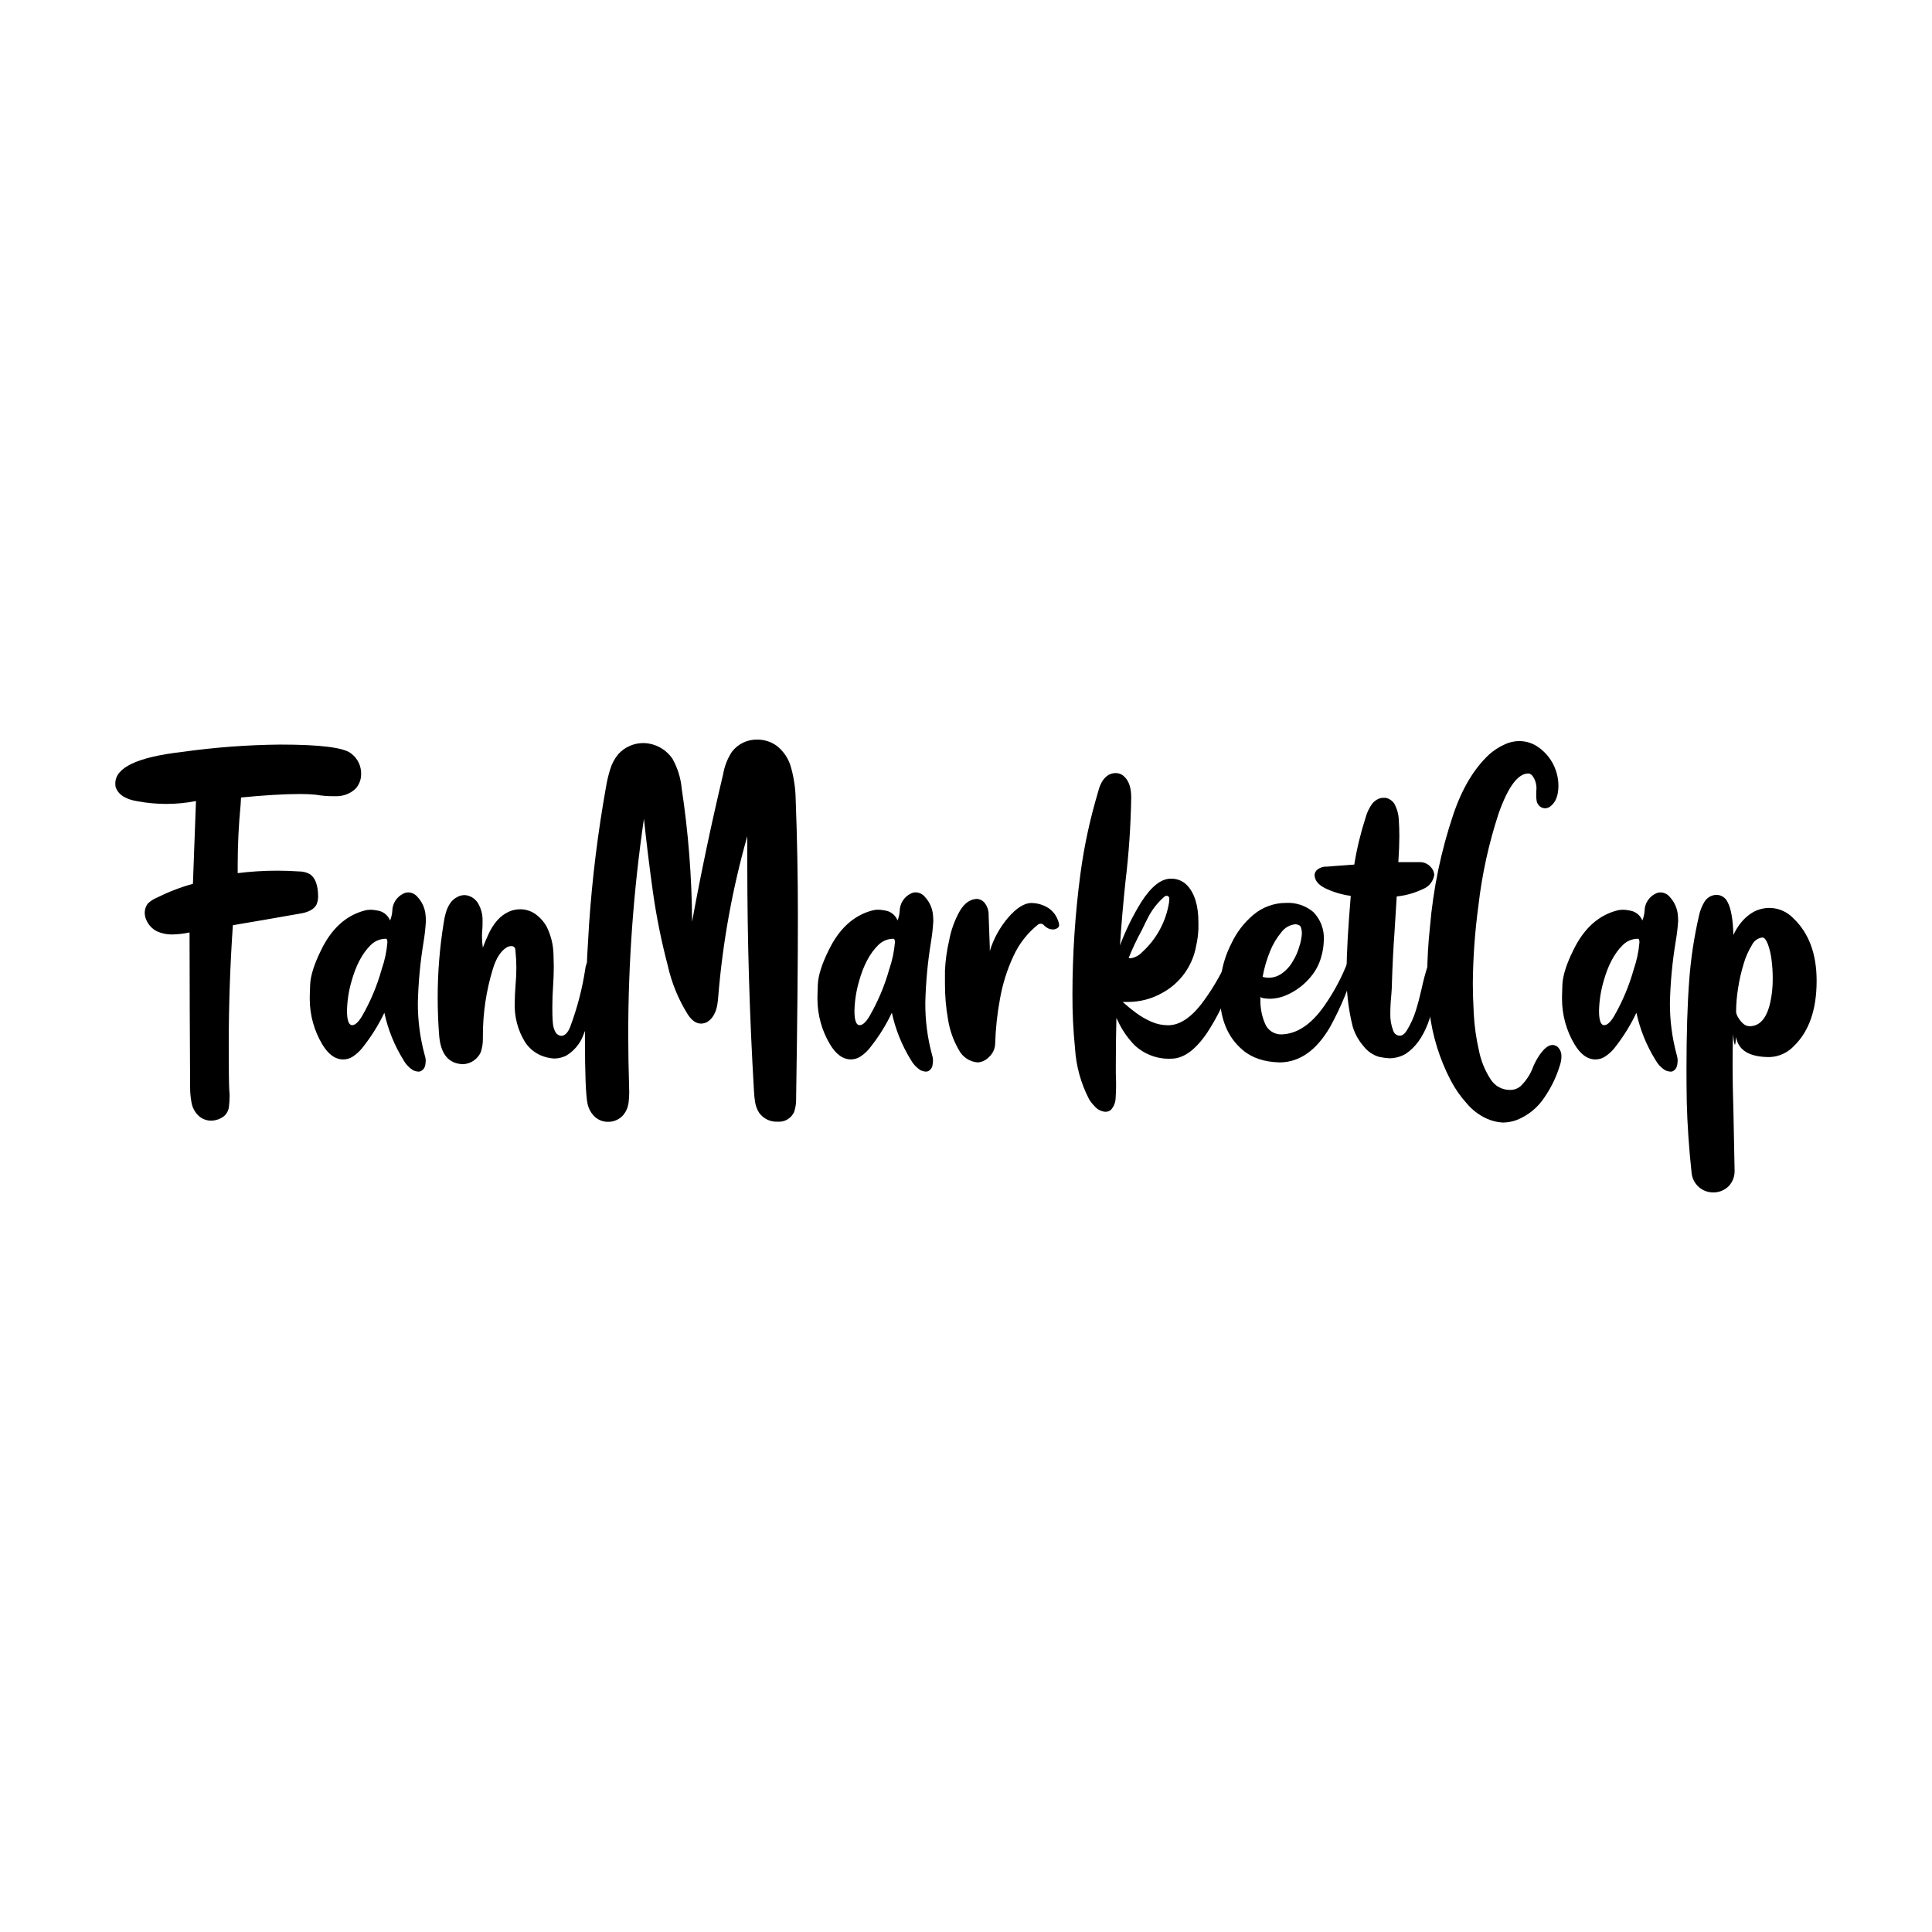 <svg xmlns="http://www.w3.org/2000/svg" width="64" height="64" viewBox="0 0 64 64" fill="none"><g clip-path="url(#clip0_1383_3077)"><path d="M7.001 37.123C6.857 37.125 6.718 37.076 6.606 36.986C6.47 36.869 6.378 36.71 6.346 36.533C6.313 36.363 6.297 36.19 6.298 36.016C6.288 34.294 6.281 32.585 6.279 30.889C6.085 30.93 5.888 30.953 5.69 30.956C5.521 30.956 5.353 30.921 5.198 30.851C5.029 30.764 4.898 30.617 4.832 30.439C4.807 30.373 4.794 30.303 4.794 30.232C4.795 30.127 4.829 30.024 4.89 29.939C4.976 29.853 5.079 29.785 5.191 29.739C5.576 29.547 5.977 29.392 6.391 29.277L6.492 26.535C6.167 26.599 5.836 26.631 5.504 26.631C5.187 26.63 4.871 26.601 4.559 26.544C4.158 26.479 3.915 26.322 3.83 26.071C3.823 26.031 3.82 25.991 3.82 25.951C3.82 25.427 4.552 25.08 6.014 24.911C7.098 24.758 8.191 24.675 9.286 24.665C10.616 24.665 11.399 24.764 11.635 24.963C11.741 25.043 11.826 25.147 11.883 25.266C11.94 25.385 11.967 25.517 11.963 25.649C11.963 25.829 11.895 26.002 11.772 26.134C11.604 26.287 11.386 26.373 11.159 26.375H11.045C10.848 26.376 10.652 26.359 10.457 26.326C10.284 26.309 10.11 26.302 9.936 26.303C9.423 26.303 8.772 26.341 7.985 26.418L7.97 26.669C7.906 27.327 7.874 27.987 7.874 28.65V28.924C8.306 28.87 8.74 28.842 9.175 28.842C9.417 28.842 9.659 28.85 9.903 28.867C10.03 28.866 10.154 28.897 10.265 28.957C10.447 29.078 10.538 29.329 10.538 29.71C10.537 29.805 10.516 29.898 10.476 29.984C10.385 30.132 10.199 30.227 9.917 30.268C9.186 30.397 8.452 30.524 7.714 30.649C7.623 31.976 7.577 33.304 7.577 34.634C7.577 35.413 7.583 35.911 7.596 36.129C7.603 36.19 7.606 36.251 7.606 36.312C7.605 36.423 7.598 36.534 7.586 36.644C7.576 36.773 7.515 36.893 7.418 36.977C7.298 37.068 7.152 37.119 7.001 37.123ZM13.866 35.499C13.798 35.496 13.732 35.478 13.672 35.446C13.543 35.362 13.437 35.248 13.364 35.113C13.065 34.631 12.851 34.102 12.732 33.549C12.545 33.942 12.315 34.313 12.046 34.656C11.947 34.794 11.823 34.912 11.68 35.005C11.588 35.064 11.48 35.095 11.37 35.095C11.104 35.095 10.872 34.926 10.672 34.589C10.405 34.139 10.263 33.624 10.261 33.1C10.261 33.067 10.261 32.907 10.274 32.616C10.286 32.326 10.404 31.943 10.638 31.471C10.981 30.764 11.458 30.329 12.07 30.165C12.138 30.145 12.209 30.136 12.281 30.136C12.387 30.14 12.492 30.156 12.595 30.184C12.668 30.209 12.736 30.249 12.792 30.302C12.849 30.356 12.893 30.421 12.922 30.493C12.963 30.393 12.988 30.287 12.995 30.179C12.996 30.059 13.03 29.942 13.094 29.841C13.158 29.74 13.248 29.658 13.355 29.606C13.407 29.577 13.465 29.562 13.524 29.562C13.585 29.563 13.645 29.578 13.699 29.606C13.753 29.634 13.801 29.673 13.838 29.721C13.97 29.865 14.057 30.045 14.089 30.238C14.101 30.328 14.108 30.42 14.108 30.512C14.095 30.744 14.069 30.976 14.031 31.206C13.921 31.872 13.858 32.545 13.842 33.221C13.839 33.807 13.916 34.39 14.07 34.955C14.09 35.011 14.101 35.069 14.103 35.128C14.101 35.183 14.096 35.238 14.086 35.292C14.079 35.328 14.064 35.362 14.044 35.392C14.023 35.422 13.996 35.448 13.966 35.468C13.936 35.488 13.901 35.499 13.866 35.499ZM11.666 33.96C11.764 33.96 11.871 33.862 11.99 33.666C12.273 33.175 12.493 32.651 12.645 32.105C12.745 31.818 12.808 31.52 12.833 31.218C12.833 31.137 12.815 31.097 12.781 31.097C12.595 31.098 12.416 31.172 12.283 31.304C12.001 31.578 11.786 31.987 11.638 32.529C11.549 32.841 11.501 33.163 11.494 33.488C11.496 33.803 11.554 33.96 11.666 33.96ZM15.337 35.253C14.858 35.237 14.595 34.917 14.547 34.293C14.514 33.872 14.499 33.453 14.499 33.036C14.499 32.214 14.565 31.393 14.696 30.582C14.711 30.468 14.735 30.355 14.766 30.244C14.796 30.135 14.842 30.031 14.903 29.936C14.963 29.841 15.048 29.764 15.149 29.714C15.221 29.673 15.302 29.652 15.385 29.652C15.415 29.652 15.446 29.655 15.476 29.662C15.555 29.68 15.628 29.714 15.692 29.762C15.756 29.811 15.809 29.872 15.848 29.943C15.931 30.09 15.978 30.254 15.985 30.423V30.549C15.985 30.635 15.985 30.722 15.976 30.808C15.966 30.894 15.966 30.956 15.966 31.03C15.966 31.151 15.976 31.272 15.995 31.392C16.054 31.232 16.119 31.074 16.194 30.919C16.265 30.765 16.358 30.622 16.468 30.493C16.58 30.363 16.721 30.259 16.879 30.191C16.994 30.143 17.119 30.119 17.244 30.121C17.45 30.123 17.648 30.198 17.804 30.332C17.929 30.433 18.032 30.558 18.109 30.698C18.25 30.982 18.327 31.293 18.335 31.61C18.335 31.747 18.345 31.884 18.345 32.009C18.345 32.234 18.336 32.457 18.321 32.679C18.306 32.901 18.297 33.122 18.297 33.344C18.297 33.531 18.297 33.717 18.316 33.904C18.323 33.995 18.347 34.085 18.389 34.167C18.406 34.206 18.433 34.24 18.468 34.266C18.502 34.292 18.543 34.308 18.586 34.314C18.708 34.314 18.808 34.218 18.885 34.024C19.122 33.395 19.292 32.743 19.391 32.078C19.399 32 19.426 31.925 19.467 31.86C19.48 31.833 19.499 31.811 19.523 31.795C19.547 31.779 19.576 31.77 19.605 31.769C19.721 31.769 19.779 31.868 19.779 32.068V32.11C19.695 33.059 19.538 33.8 19.306 34.333C19.196 34.598 19.004 34.821 18.757 34.969C18.633 35.031 18.496 35.064 18.357 35.065C18.201 35.056 18.048 35.019 17.904 34.957C17.696 34.863 17.518 34.712 17.393 34.521C17.149 34.125 17.031 33.665 17.052 33.2C17.052 33.052 17.061 32.849 17.081 32.593C17.097 32.416 17.105 32.239 17.105 32.062C17.105 31.874 17.095 31.686 17.075 31.499C17.075 31.392 17.022 31.34 16.938 31.34C16.89 31.341 16.844 31.353 16.801 31.373C16.593 31.495 16.433 31.74 16.324 32.106C16.105 32.823 15.995 33.568 15.996 34.318V34.419C15.997 34.568 15.973 34.717 15.925 34.858C15.873 34.972 15.79 35.069 15.686 35.138C15.583 35.208 15.462 35.248 15.337 35.253Z" fill="#FAFAFA" style="fill:#FAFAFA;fill:color(display-p3 0.98 0.98 0.98);fill-opacity:1;"></path><path d="M20.135 37.162C19.985 37.162 19.839 37.109 19.724 37.013C19.589 36.895 19.498 36.735 19.463 36.559C19.406 36.303 19.377 35.576 19.377 34.377C19.377 33.258 19.423 32.003 19.514 30.612C19.618 29.088 19.806 27.571 20.075 26.067C20.107 25.871 20.153 25.678 20.212 25.488C20.267 25.301 20.36 25.127 20.486 24.977C20.591 24.862 20.72 24.77 20.863 24.708C21.006 24.645 21.161 24.614 21.317 24.615C21.507 24.619 21.693 24.668 21.86 24.759C22.027 24.849 22.17 24.979 22.277 25.136C22.445 25.436 22.549 25.767 22.581 26.11C22.802 27.574 22.918 29.052 22.926 30.532C23.225 28.9 23.568 27.274 23.953 25.654C23.998 25.385 24.098 25.128 24.248 24.9C24.348 24.771 24.476 24.668 24.624 24.598C24.771 24.529 24.933 24.495 25.095 24.5C25.322 24.501 25.543 24.572 25.727 24.703C25.965 24.889 26.134 25.148 26.209 25.441C26.302 25.78 26.352 26.129 26.358 26.481C26.407 27.766 26.431 29.054 26.431 30.346C26.431 31.864 26.412 33.869 26.373 36.362V36.428C26.373 36.568 26.35 36.706 26.305 36.839C26.257 36.942 26.179 37.028 26.081 37.085C25.983 37.142 25.869 37.167 25.756 37.157C25.64 37.163 25.524 37.139 25.42 37.09C25.315 37.04 25.224 36.965 25.154 36.872C25.085 36.768 25.038 36.651 25.017 36.528C24.996 36.404 24.983 36.279 24.977 36.153C24.829 33.647 24.755 31.138 24.755 28.625V27.7C24.266 29.422 23.944 31.188 23.796 32.973C23.79 33.085 23.777 33.197 23.757 33.307C23.738 33.419 23.7 33.526 23.645 33.624C23.593 33.719 23.518 33.799 23.425 33.856C23.363 33.889 23.294 33.907 23.223 33.908C23.058 33.908 22.911 33.803 22.778 33.595C22.469 33.098 22.246 32.552 22.119 31.98C21.911 31.188 21.748 30.384 21.632 29.573C21.519 28.761 21.418 27.945 21.331 27.124C20.985 29.493 20.811 31.884 20.811 34.278C20.811 34.802 20.822 35.441 20.844 36.197C20.843 36.311 20.835 36.425 20.821 36.537C20.803 36.677 20.747 36.81 20.66 36.921C20.597 36.999 20.517 37.061 20.426 37.102C20.335 37.144 20.235 37.165 20.135 37.162ZM30.677 35.499C30.609 35.496 30.543 35.478 30.483 35.446C30.355 35.361 30.249 35.247 30.175 35.113C29.877 34.631 29.663 34.102 29.544 33.548C29.358 33.942 29.128 34.314 28.859 34.656C28.761 34.794 28.639 34.911 28.498 35.003C28.406 35.062 28.299 35.094 28.19 35.094C27.922 35.094 27.691 34.925 27.491 34.588C27.223 34.137 27.081 33.623 27.079 33.099C27.079 33.066 27.079 32.906 27.091 32.615C27.104 32.324 27.22 31.942 27.455 31.47C27.799 30.763 28.276 30.327 28.886 30.163C28.955 30.144 29.027 30.134 29.099 30.135C29.204 30.139 29.309 30.155 29.411 30.183C29.484 30.208 29.55 30.249 29.605 30.302C29.66 30.355 29.704 30.42 29.732 30.491C29.773 30.391 29.797 30.285 29.803 30.177C29.805 30.058 29.84 29.941 29.904 29.84C29.968 29.739 30.058 29.657 30.165 29.604C30.217 29.575 30.275 29.56 30.334 29.56C30.395 29.562 30.454 29.577 30.508 29.605C30.562 29.632 30.609 29.671 30.646 29.719C30.778 29.864 30.866 30.043 30.897 30.236C30.91 30.327 30.917 30.419 30.917 30.51C30.904 30.743 30.878 30.974 30.84 31.204C30.73 31.871 30.668 32.544 30.652 33.219C30.648 33.805 30.724 34.389 30.878 34.954C30.897 35.01 30.907 35.069 30.907 35.128C30.905 35.183 30.9 35.238 30.89 35.292C30.884 35.328 30.87 35.363 30.85 35.394C30.829 35.424 30.803 35.45 30.773 35.471C30.744 35.489 30.711 35.499 30.677 35.499ZM28.479 33.96C28.575 33.96 28.683 33.862 28.801 33.666C29.084 33.176 29.305 32.652 29.458 32.106C29.557 31.819 29.62 31.521 29.646 31.218C29.646 31.137 29.628 31.097 29.592 31.097C29.406 31.098 29.228 31.173 29.096 31.304C28.814 31.578 28.598 31.986 28.45 32.529C28.361 32.841 28.312 33.163 28.305 33.488C28.305 33.802 28.361 33.96 28.479 33.96ZM32.393 35.194C32.262 35.185 32.135 35.142 32.025 35.07C31.915 34.998 31.825 34.899 31.764 34.782C31.583 34.471 31.461 34.128 31.405 33.772C31.336 33.384 31.302 32.99 31.303 32.596V32.153C31.318 31.819 31.364 31.487 31.44 31.162C31.503 30.811 31.626 30.474 31.802 30.165C31.959 29.909 32.148 29.78 32.374 29.777C32.467 29.786 32.552 29.831 32.612 29.902C32.709 30.023 32.758 30.176 32.75 30.331C32.775 30.971 32.788 31.316 32.788 31.367V31.504C32.913 31.097 33.121 30.719 33.398 30.395C33.665 30.087 33.914 29.925 34.142 29.913C34.36 29.91 34.574 29.974 34.754 30.096C34.876 30.184 34.971 30.304 35.028 30.443C35.059 30.506 35.079 30.575 35.086 30.645C35.086 30.697 35.054 30.737 34.99 30.765C34.955 30.782 34.917 30.791 34.879 30.79C34.843 30.788 34.808 30.783 34.773 30.775C34.695 30.747 34.626 30.7 34.57 30.638C34.544 30.613 34.51 30.599 34.474 30.599C34.445 30.599 34.416 30.607 34.392 30.623C34.038 30.904 33.755 31.265 33.569 31.677C33.361 32.124 33.213 32.596 33.127 33.081C33.035 33.574 32.981 34.074 32.966 34.575C32.963 34.66 32.943 34.743 32.907 34.82C32.87 34.897 32.819 34.965 32.755 35.021C32.66 35.121 32.531 35.182 32.393 35.194ZM36.605 36.829C36.538 36.822 36.472 36.802 36.413 36.77C36.353 36.738 36.3 36.694 36.258 36.642C36.187 36.573 36.126 36.495 36.076 36.41C35.806 35.889 35.648 35.318 35.612 34.733C35.552 34.135 35.523 33.535 35.526 32.934C35.527 31.602 35.615 30.27 35.79 28.949C35.911 28.042 36.104 27.146 36.365 26.269C36.471 25.828 36.673 25.608 36.971 25.609C37.022 25.61 37.073 25.621 37.12 25.641C37.167 25.662 37.21 25.691 37.245 25.728C37.397 25.871 37.473 26.099 37.473 26.414C37.458 27.345 37.395 28.275 37.283 29.2C37.207 29.916 37.146 30.622 37.101 31.317C37.289 30.817 37.524 30.338 37.804 29.884C38.136 29.367 38.461 29.109 38.778 29.108C38.878 29.103 38.977 29.12 39.071 29.157C39.164 29.193 39.248 29.249 39.318 29.32C39.572 29.584 39.699 29.998 39.699 30.554V30.771C39.691 30.959 39.666 31.146 39.625 31.33C39.567 31.658 39.436 31.969 39.242 32.239C39.047 32.51 38.794 32.733 38.501 32.892C38.153 33.089 37.759 33.192 37.359 33.191H37.19C37.335 33.322 37.487 33.446 37.645 33.562C37.802 33.676 37.97 33.772 38.147 33.849C38.32 33.924 38.507 33.963 38.696 33.963C39.061 33.963 39.427 33.731 39.792 33.267C40.068 32.903 40.31 32.515 40.515 32.106C40.57 32.008 40.615 31.928 40.652 31.87C40.667 31.844 40.688 31.823 40.714 31.807C40.739 31.792 40.769 31.784 40.799 31.784C40.828 31.783 40.856 31.789 40.882 31.802C40.908 31.814 40.931 31.832 40.948 31.855C40.973 31.887 40.987 31.926 40.986 31.966C40.932 32.193 40.859 32.416 40.77 32.631C40.572 33.189 40.308 33.722 39.984 34.218C39.596 34.786 39.201 35.07 38.798 35.07C38.578 35.081 38.359 35.048 38.152 34.972C37.945 34.897 37.755 34.781 37.593 34.632C37.359 34.395 37.169 34.12 37.03 33.817L36.982 33.721C36.969 34.252 36.963 34.78 36.963 35.307V35.572C36.969 35.694 36.972 35.827 36.972 35.972C36.972 36.081 36.967 36.218 36.956 36.384C36.951 36.528 36.893 36.666 36.794 36.772C36.74 36.812 36.673 36.833 36.605 36.829ZM37.453 31.744C37.6 31.722 37.734 31.65 37.835 31.541C38.31 31.11 38.625 30.53 38.726 29.896C38.731 29.854 38.734 29.812 38.735 29.77C38.736 29.753 38.732 29.735 38.724 29.72C38.715 29.705 38.703 29.692 38.687 29.684C38.674 29.677 38.659 29.674 38.644 29.674C38.625 29.675 38.607 29.679 38.591 29.688C38.351 29.89 38.156 30.14 38.017 30.421C37.978 30.495 37.912 30.628 37.821 30.819C37.658 31.115 37.514 31.421 37.388 31.735C37.409 31.741 37.431 31.744 37.453 31.744Z" fill="#FAFAFA" style="fill:#FAFAFA;fill:color(display-p3 0.98 0.98 0.98);fill-opacity:1;"></path><path d="M42.399 35.194C41.882 35.181 41.472 35.046 41.165 34.782C40.66 34.357 40.408 33.735 40.408 32.916C40.414 32.707 40.43 32.498 40.456 32.29C40.51 31.931 40.622 31.584 40.788 31.262C40.961 30.887 41.216 30.556 41.534 30.292C41.833 30.046 42.209 29.91 42.596 29.91C42.925 29.891 43.249 29.998 43.502 30.209C43.623 30.33 43.716 30.476 43.776 30.636C43.837 30.796 43.863 30.966 43.853 31.137C43.85 31.331 43.82 31.523 43.764 31.709C43.704 31.925 43.602 32.127 43.464 32.304C43.229 32.609 42.916 32.846 42.558 32.989C42.412 33.046 42.257 33.078 42.1 33.085C42.037 33.086 41.975 33.082 41.912 33.075C41.805 33.062 41.752 33.041 41.752 33.013V33.104C41.745 33.382 41.798 33.657 41.907 33.912C41.95 34.018 42.024 34.108 42.12 34.171C42.215 34.234 42.327 34.267 42.441 34.266C42.962 34.256 43.441 33.937 43.878 33.306C44.198 32.848 44.46 32.353 44.658 31.831C44.668 31.805 44.685 31.784 44.708 31.769C44.731 31.755 44.758 31.748 44.784 31.75C44.808 31.75 44.831 31.756 44.852 31.769C44.873 31.78 44.892 31.798 44.904 31.819C44.917 31.84 44.924 31.864 44.924 31.888C44.924 31.905 44.92 31.922 44.915 31.938C44.709 32.665 44.421 33.367 44.056 34.028C43.606 34.797 43.053 35.185 42.399 35.194ZM42.033 32.389C42.185 32.387 42.333 32.339 42.456 32.252C42.61 32.144 42.737 32.004 42.828 31.84C42.922 31.69 42.993 31.526 43.041 31.355C43.092 31.209 43.121 31.056 43.127 30.901C43.126 30.84 43.115 30.779 43.095 30.72C43.074 30.659 43.014 30.625 42.914 30.617C42.824 30.626 42.736 30.653 42.656 30.697C42.577 30.742 42.507 30.802 42.452 30.875C42.292 31.067 42.163 31.283 42.071 31.515C41.96 31.788 41.877 32.071 41.826 32.361C41.893 32.38 41.963 32.389 42.033 32.39V32.389Z" fill="#FAFAFA" style="fill:#FAFAFA;fill:color(display-p3 0.98 0.98 0.98);fill-opacity:1;"></path><path d="M46.027 35.057C45.91 35.05 45.794 35.034 45.68 35.009C45.474 34.948 45.294 34.822 45.165 34.651C45.004 34.466 44.884 34.249 44.812 34.015C44.658 33.404 44.59 32.774 44.609 32.145C44.609 31.585 44.655 30.763 44.746 29.677C44.448 29.637 44.158 29.55 43.887 29.419C43.659 29.302 43.547 29.154 43.547 28.978C43.55 28.945 43.56 28.913 43.575 28.883C43.591 28.854 43.613 28.828 43.639 28.808C43.727 28.737 43.839 28.702 43.951 28.709C43.975 28.709 44.066 28.701 44.225 28.687C44.385 28.673 44.601 28.657 44.862 28.64C44.947 28.113 45.073 27.593 45.237 27.084C45.281 26.92 45.355 26.764 45.455 26.626C45.508 26.559 45.576 26.505 45.653 26.467C45.707 26.442 45.766 26.429 45.825 26.429H45.902C45.974 26.443 46.04 26.475 46.096 26.521C46.153 26.567 46.197 26.626 46.224 26.694C46.289 26.831 46.326 26.98 46.336 27.132C46.349 27.328 46.355 27.524 46.355 27.72C46.355 27.916 46.344 28.213 46.322 28.559H47.054C47.179 28.564 47.298 28.617 47.384 28.709C47.457 28.779 47.502 28.873 47.512 28.974C47.499 29.078 47.457 29.178 47.392 29.261C47.328 29.345 47.241 29.409 47.143 29.448C46.868 29.581 46.572 29.665 46.268 29.696C46.252 29.995 46.228 30.381 46.196 30.863C46.154 31.435 46.126 32.007 46.109 32.578C46.109 32.69 46.1 32.814 46.09 32.949C46.068 33.164 46.056 33.379 46.056 33.595C46.052 33.786 46.086 33.977 46.157 34.154C46.173 34.2 46.202 34.239 46.241 34.266C46.28 34.294 46.326 34.309 46.374 34.308C46.452 34.308 46.526 34.253 46.596 34.145C46.724 33.94 46.826 33.718 46.898 33.487C46.971 33.254 47.034 33.017 47.088 32.775C47.146 32.5 47.218 32.228 47.305 31.961C47.349 31.829 47.414 31.764 47.498 31.764C47.591 31.77 47.635 31.85 47.635 32.005L47.626 32.11C47.551 33.559 47.198 34.493 46.564 34.911C46.401 35.006 46.216 35.056 46.027 35.057Z" fill="#FAFAFA" style="fill:#FAFAFA;fill:color(display-p3 0.98 0.98 0.98);fill-opacity:1;"></path><path d="M49.783 37.186C49.593 37.176 49.407 37.13 49.235 37.049C48.987 36.934 48.767 36.765 48.591 36.555C48.382 36.325 48.203 36.069 48.059 35.794C47.691 35.089 47.453 34.323 47.355 33.533C47.303 33.134 47.277 32.731 47.277 32.328C47.28 31.787 47.311 31.247 47.369 30.709C47.476 29.437 47.737 28.183 48.145 26.973C48.435 26.119 48.83 25.458 49.331 24.992C49.481 24.858 49.65 24.748 49.833 24.665C49.989 24.588 50.16 24.549 50.333 24.549C50.56 24.55 50.782 24.622 50.965 24.756C51.149 24.885 51.302 25.053 51.414 25.247C51.55 25.483 51.623 25.75 51.625 26.023C51.625 26.336 51.542 26.561 51.375 26.699C51.322 26.747 51.253 26.774 51.182 26.776C51.144 26.775 51.106 26.767 51.071 26.751C51.026 26.73 50.987 26.697 50.958 26.657C50.928 26.617 50.909 26.57 50.902 26.521C50.893 26.461 50.888 26.401 50.889 26.341C50.889 26.269 50.889 26.195 50.898 26.12C50.899 26.002 50.871 25.885 50.816 25.78C50.761 25.676 50.697 25.624 50.623 25.624C50.283 25.624 49.957 26.064 49.645 26.944C49.319 27.936 49.094 28.958 48.975 29.995C48.858 30.855 48.796 31.721 48.789 32.589C48.789 32.863 48.8 33.197 48.821 33.591C48.843 33.995 48.9 34.397 48.99 34.792C49.056 35.134 49.188 35.46 49.378 35.752C49.445 35.859 49.538 35.948 49.648 36.01C49.759 36.072 49.883 36.105 50.01 36.105C50.139 36.11 50.266 36.067 50.366 35.985C50.557 35.803 50.702 35.579 50.791 35.331C50.844 35.206 50.908 35.086 50.983 34.973C51.141 34.736 51.289 34.617 51.426 34.617C51.468 34.616 51.51 34.626 51.547 34.645C51.585 34.665 51.617 34.693 51.641 34.728C51.698 34.802 51.727 34.894 51.725 34.988C51.724 35.092 51.707 35.194 51.673 35.292C51.557 35.675 51.382 36.036 51.154 36.364C50.932 36.698 50.613 36.956 50.24 37.103C50.094 37.157 49.939 37.184 49.783 37.186ZM55.342 35.499C55.274 35.496 55.208 35.478 55.148 35.446C55.019 35.362 54.913 35.248 54.84 35.113C54.541 34.631 54.327 34.102 54.208 33.548C54.023 33.941 53.795 34.313 53.529 34.656C53.43 34.794 53.305 34.913 53.162 35.005C53.07 35.064 52.962 35.095 52.853 35.095C52.587 35.095 52.355 34.926 52.155 34.589C51.888 34.139 51.746 33.624 51.744 33.1C51.744 33.067 51.744 32.907 51.756 32.616C51.769 32.326 51.885 31.943 52.121 31.471C52.464 30.764 52.941 30.328 53.552 30.165C53.621 30.145 53.692 30.136 53.764 30.136C53.87 30.14 53.975 30.156 54.078 30.184C54.151 30.209 54.219 30.249 54.275 30.302C54.332 30.356 54.376 30.421 54.405 30.493C54.446 30.392 54.471 30.287 54.478 30.179C54.479 30.059 54.513 29.942 54.577 29.841C54.641 29.74 54.731 29.658 54.838 29.605C54.89 29.577 54.948 29.562 55.007 29.562C55.068 29.563 55.127 29.578 55.182 29.606C55.236 29.633 55.284 29.673 55.321 29.721C55.453 29.865 55.54 30.045 55.572 30.238C55.584 30.328 55.591 30.42 55.591 30.512C55.575 30.744 55.547 30.975 55.507 31.204C55.397 31.871 55.334 32.544 55.318 33.219C55.315 33.805 55.392 34.389 55.546 34.954C55.565 35.01 55.574 35.069 55.575 35.128C55.573 35.183 55.567 35.238 55.557 35.292C55.55 35.328 55.536 35.363 55.516 35.394C55.496 35.424 55.469 35.45 55.439 35.471C55.41 35.49 55.376 35.5 55.342 35.499ZM53.142 33.96C53.24 33.96 53.347 33.862 53.466 33.666C53.748 33.175 53.969 32.651 54.121 32.105C54.22 31.818 54.283 31.52 54.309 31.218C54.309 31.137 54.291 31.097 54.257 31.097C54.07 31.098 53.892 31.172 53.759 31.304C53.477 31.578 53.262 31.986 53.114 32.529C53.025 32.841 52.977 33.163 52.97 33.488C52.97 33.803 53.027 33.96 53.142 33.96ZM56.792 39.5H56.758C56.582 39.503 56.412 39.441 56.28 39.326C56.147 39.211 56.062 39.051 56.039 38.877C55.948 38.038 55.894 37.246 55.876 36.502C55.869 36.09 55.867 35.719 55.867 35.398C55.867 34.244 55.897 33.263 55.959 32.457C56.012 31.743 56.12 31.034 56.281 30.336C56.315 30.169 56.378 30.01 56.467 29.865C56.51 29.798 56.568 29.743 56.637 29.704C56.706 29.666 56.783 29.644 56.862 29.643C56.94 29.644 57.016 29.667 57.081 29.71C57.146 29.753 57.197 29.813 57.229 29.884C57.342 30.09 57.406 30.452 57.421 30.972C57.488 30.825 57.573 30.687 57.675 30.561C57.786 30.422 57.922 30.304 58.077 30.214C58.252 30.118 58.451 30.07 58.651 30.077C58.936 30.088 59.205 30.209 59.402 30.414C59.921 30.905 60.179 31.598 60.178 32.492C60.178 33.437 59.932 34.151 59.441 34.636C59.336 34.751 59.209 34.844 59.068 34.91C58.927 34.975 58.774 35.012 58.618 35.017C57.953 35.017 57.584 34.795 57.51 34.352C57.497 34.522 57.484 34.607 57.471 34.607C57.457 34.607 57.431 34.492 57.409 34.26C57.399 34.595 57.394 34.929 57.394 35.262C57.394 35.709 57.404 36.243 57.423 36.864C57.446 38.016 57.458 38.656 57.461 38.783C57.465 38.967 57.399 39.145 57.276 39.282C57.149 39.415 56.975 39.493 56.792 39.5ZM57.959 33.995C58.29 33.995 58.516 33.741 58.637 33.233C58.698 32.963 58.727 32.687 58.724 32.411C58.724 32.203 58.711 31.996 58.684 31.791C58.663 31.613 58.621 31.438 58.561 31.27C58.506 31.133 58.447 31.056 58.382 31.056C58.309 31.064 58.24 31.09 58.18 31.133C58.12 31.175 58.072 31.232 58.04 31.297C57.921 31.49 57.828 31.697 57.765 31.914C57.683 32.18 57.62 32.451 57.578 32.726C57.534 32.99 57.512 33.257 57.51 33.524C57.519 33.584 57.54 33.641 57.572 33.693C57.616 33.772 57.672 33.843 57.739 33.904C57.798 33.962 57.876 33.995 57.959 33.995Z" fill="#FAFAFA" style="fill:#FAFAFA;fill:color(display-p3 0.98 0.98 0.98);fill-opacity:1;"></path></g><defs><clipPath id="clip0_1383_3077"><rect width="56.359" height="15" fill="white" style="fill:white;fill-opacity:1;" transform="translate(3.82 24.5)"></rect></clipPath></defs></svg>